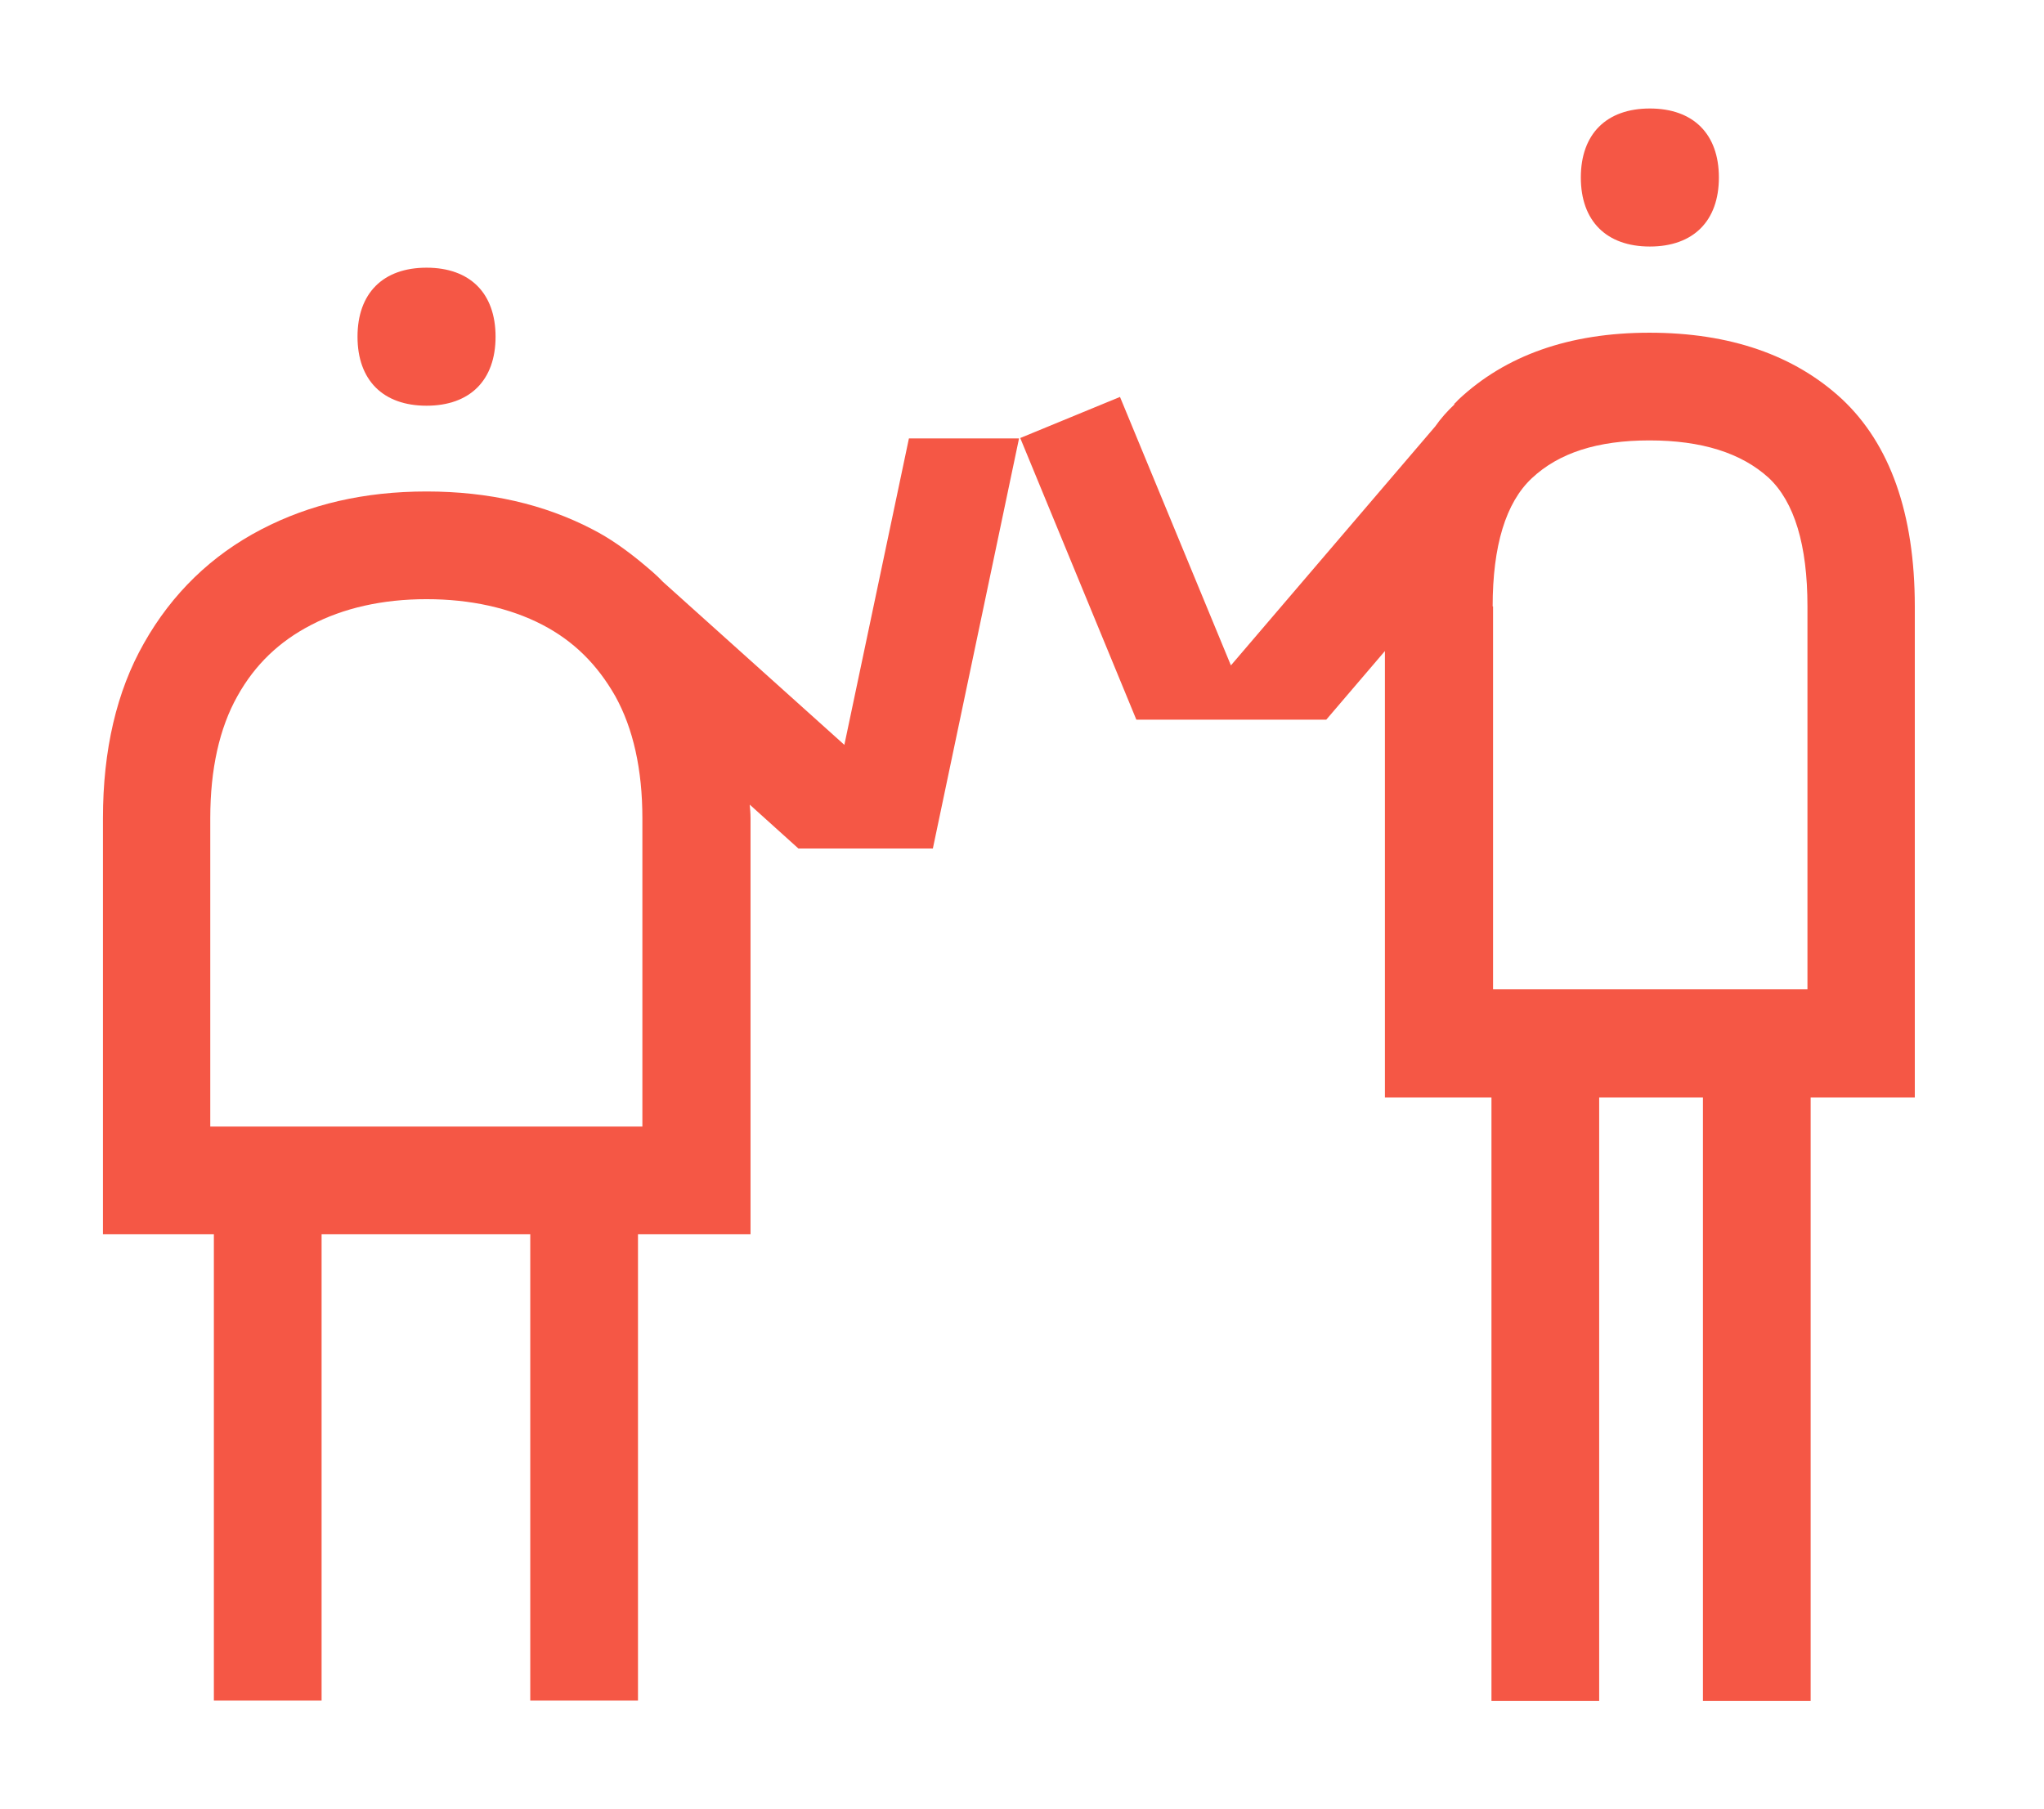 <svg xmlns="http://www.w3.org/2000/svg" width="87" height="77" viewBox="0 0 87 77" fill="none"><path d="M35.936 31.707L28.225 24.778C27.954 24.489 27.648 24.234 27.342 23.98L27.24 23.895C26.612 23.385 25.95 22.91 25.22 22.536C23.165 21.466 20.804 20.923 18.155 20.923C15.505 20.923 13.179 21.466 11.124 22.536C9.001 23.64 7.32 25.27 6.131 27.376C4.959 29.431 4.382 31.945 4.382 34.832V52.545H9.103V72.398H13.688V52.545H22.57V72.398H27.155V52.545H31.945V34.832C31.945 34.628 31.928 34.441 31.911 34.254L33.983 36.122H39.706L43.374 18.664H38.687L35.936 31.724V31.707ZM27.359 47.959H8.95V34.832C8.95 32.743 9.341 30.994 10.105 29.635C10.852 28.293 11.888 27.308 13.23 26.612C14.622 25.882 16.287 25.508 18.155 25.508C20.023 25.508 21.704 25.882 23.08 26.595C24.421 27.291 25.423 28.293 26.188 29.635C26.952 31.011 27.342 32.76 27.342 34.832V47.959H27.359Z" fill="#F55745"></path><path d="M18.155 17.272C20.006 17.272 21.093 16.185 21.093 14.334C21.093 12.482 20.006 11.396 18.155 11.396C16.303 11.396 15.217 12.482 15.217 14.334C15.217 16.185 16.303 17.272 18.155 17.272Z" fill="#F55745"></path><path d="M70.224 10.495C72.075 10.495 73.162 9.408 73.162 7.557C73.162 5.706 72.075 4.619 70.224 4.619C68.373 4.619 67.286 5.706 67.286 7.557C67.286 9.408 68.373 10.495 70.224 10.495Z" fill="#F55745"></path><path d="M81.501 25.814C81.501 21.874 80.448 18.902 78.393 16.983C76.372 15.115 73.621 14.164 70.207 14.164C66.793 14.164 64.076 15.132 62.072 17.017C62.021 17.068 61.97 17.136 61.902 17.187V17.221C61.597 17.509 61.325 17.815 61.087 18.155L52.392 28.327L47.671 16.898L43.425 18.647L48.367 30.637H56.451L58.947 27.716V46.72H63.482V72.415H68.067V46.72H72.483V72.415H77.068V46.72H81.501V25.831V25.814ZM63.533 25.814C63.533 23.233 64.093 21.398 65.197 20.362C66.352 19.276 67.999 18.749 70.207 18.749C72.415 18.749 74.113 19.276 75.285 20.345C76.372 21.364 76.932 23.198 76.932 25.814V42.117H63.55V25.814H63.533Z" fill="#F55745"></path></svg>